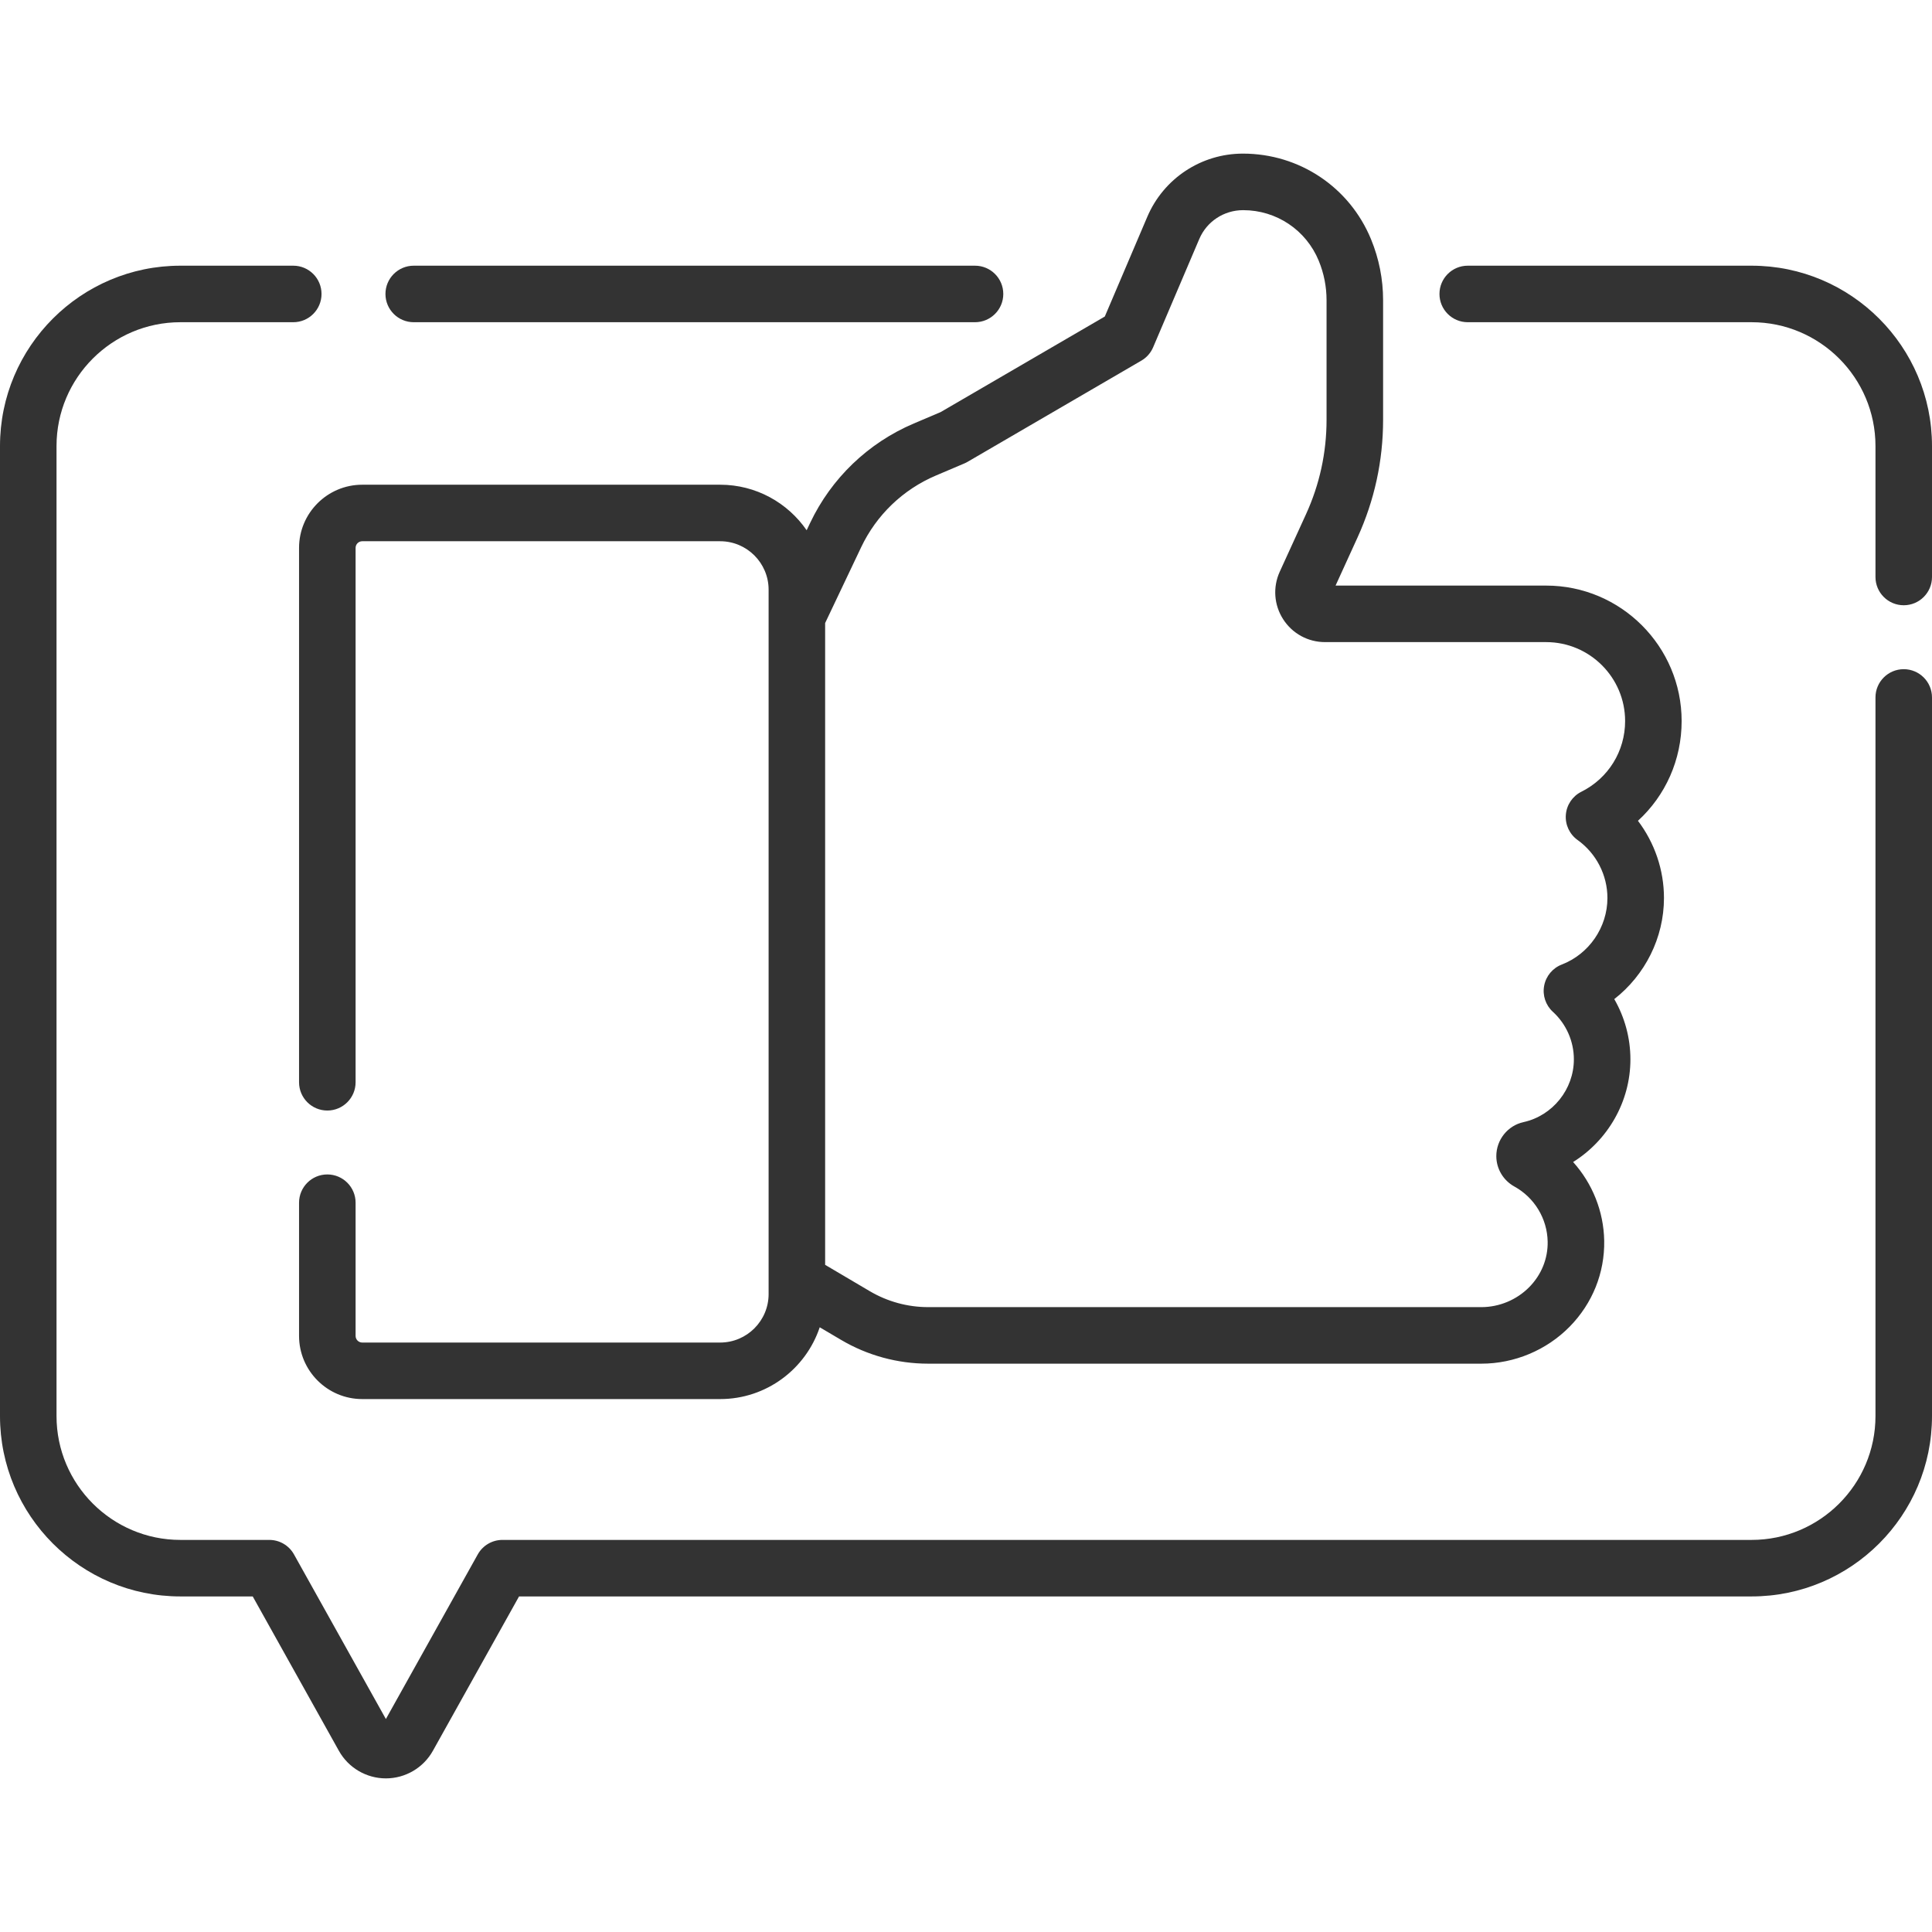 <?xml version="1.0" encoding="UTF-8"?>
<svg xmlns="http://www.w3.org/2000/svg" width="90" height="90" viewBox="0 0 90 90" fill="none">
  <g clip-path="url(#clip0_79_52)">
    <path d="M13.931 25.522V50.416C13.931 51.143 14.521 51.733 15.248 51.733C15.975 51.733 16.565 51.143 16.565 50.416V25.522C16.565 25.352 16.704 25.213 16.874 25.213H33.548C34.792 25.213 35.805 26.226 35.805 27.47V60.283C35.805 61.528 34.792 62.541 33.548 62.541H16.874C16.704 62.541 16.565 62.402 16.565 62.231V56.027C16.565 55.3 15.975 54.71 15.248 54.71C14.521 54.71 13.931 55.3 13.931 56.027V62.231C13.931 63.854 15.252 65.174 16.874 65.174H33.548C35.704 65.174 37.537 63.771 38.186 61.83L39.181 62.417C40.408 63.142 41.81 63.525 43.236 63.525H69.009C70.546 63.525 72.045 62.897 73.121 61.801C74.185 60.718 74.756 59.295 74.73 57.795C74.705 56.423 74.177 55.126 73.282 54.131C74.896 53.123 75.951 51.324 75.951 49.348C75.951 48.356 75.686 47.388 75.199 46.542C76.627 45.429 77.514 43.692 77.514 41.833C77.514 40.522 77.078 39.261 76.302 38.236C77.586 37.061 78.337 35.394 78.337 33.591C78.337 30.111 75.506 27.279 72.026 27.279H62.216L63.234 25.049C64.028 23.312 64.43 21.464 64.43 19.554V13.988C64.43 13.009 64.241 12.054 63.869 11.148C62.872 8.723 60.534 7.156 57.901 7.156C55.957 7.156 54.208 8.312 53.445 10.101L51.466 14.745L43.818 19.197L42.566 19.729C40.443 20.632 38.729 22.276 37.739 24.36L37.577 24.701C36.694 23.421 35.218 22.58 33.548 22.58H16.874C15.252 22.58 13.931 23.9 13.931 25.522ZM40.117 25.49C40.83 23.988 42.066 22.803 43.596 22.153L44.923 21.589C44.974 21.567 45.023 21.543 45.071 21.515L53.168 16.8C53.413 16.658 53.606 16.44 53.717 16.179L55.867 11.134C56.215 10.317 57.014 9.79 57.912 9.79C59.462 9.79 60.844 10.716 61.433 12.149C61.674 12.736 61.796 13.354 61.796 13.988V19.554C61.796 21.083 61.474 22.564 60.839 23.954L59.616 26.631C59.287 27.352 59.346 28.18 59.775 28.848C60.203 29.514 60.932 29.912 61.725 29.912H72.025C74.054 29.912 75.704 31.562 75.704 33.59C75.704 34.992 74.923 36.254 73.667 36.882C73.254 37.088 72.979 37.495 72.943 37.955C72.906 38.415 73.114 38.861 73.489 39.13C74.36 39.754 74.88 40.764 74.88 41.832C74.88 43.196 74.025 44.442 72.752 44.933C72.327 45.097 72.017 45.47 71.933 45.918C71.848 46.366 72.002 46.827 72.339 47.134C72.961 47.701 73.317 48.508 73.317 49.348C73.317 50.743 72.329 51.974 70.969 52.273C70.237 52.433 69.704 53.095 69.704 53.856C69.704 54.443 70.026 54.986 70.544 55.272C71.483 55.789 72.077 56.773 72.096 57.841C72.11 58.629 71.807 59.38 71.242 59.955C70.658 60.55 69.844 60.891 69.008 60.891H43.236C42.281 60.891 41.342 60.634 40.519 60.149L38.438 58.921V29.024L40.117 25.49Z" fill="#333333"></path>
    <path d="M81.597 12.377H68.373C67.645 12.377 67.056 12.966 67.056 13.694C67.056 14.421 67.645 15.01 68.373 15.01H81.597C84.779 15.01 87.367 17.598 87.367 20.779V26.879C87.367 27.606 87.956 28.195 88.683 28.195C89.411 28.195 90 27.606 90 26.879V20.779C90 16.146 86.231 12.377 81.597 12.377Z" fill="#333333"></path>
    <path d="M88.683 31.173C87.956 31.173 87.367 31.763 87.367 32.49V65.966C87.367 69.147 84.779 71.735 81.597 71.735H23.406C22.929 71.735 22.489 71.993 22.256 72.41L17.976 80.079L13.695 72.41C13.463 71.993 13.023 71.735 12.546 71.735H8.403C5.221 71.735 2.633 69.147 2.633 65.966V20.779C2.633 17.598 5.221 15.01 8.403 15.01H13.662C14.389 15.01 14.978 14.421 14.978 13.694C14.978 12.966 14.389 12.377 13.662 12.377H8.403C3.769 12.377 0 16.146 0 20.779V65.966C0 70.599 3.769 74.368 8.403 74.368H11.773L15.786 81.558C16.228 82.351 17.068 82.844 17.976 82.844C18.884 82.844 19.724 82.351 20.166 81.558L24.179 74.368H81.597C86.231 74.368 90 70.599 90 65.966V32.49C90 31.763 89.41 31.173 88.683 31.173Z" fill="#333333"></path>
    <path d="M19.273 15.01H45.42C46.147 15.01 46.737 14.421 46.737 13.694C46.737 12.966 46.147 12.377 45.42 12.377H19.273C18.546 12.377 17.956 12.966 17.956 13.694C17.956 14.421 18.546 15.01 19.273 15.01Z" fill="#333333"></path>
  </g>
  <defs>
    <clipPath id="clip0_79_52">
      <rect width="90" height="90" fill="white"></rect>
    </clipPath>
  </defs>
</svg>

